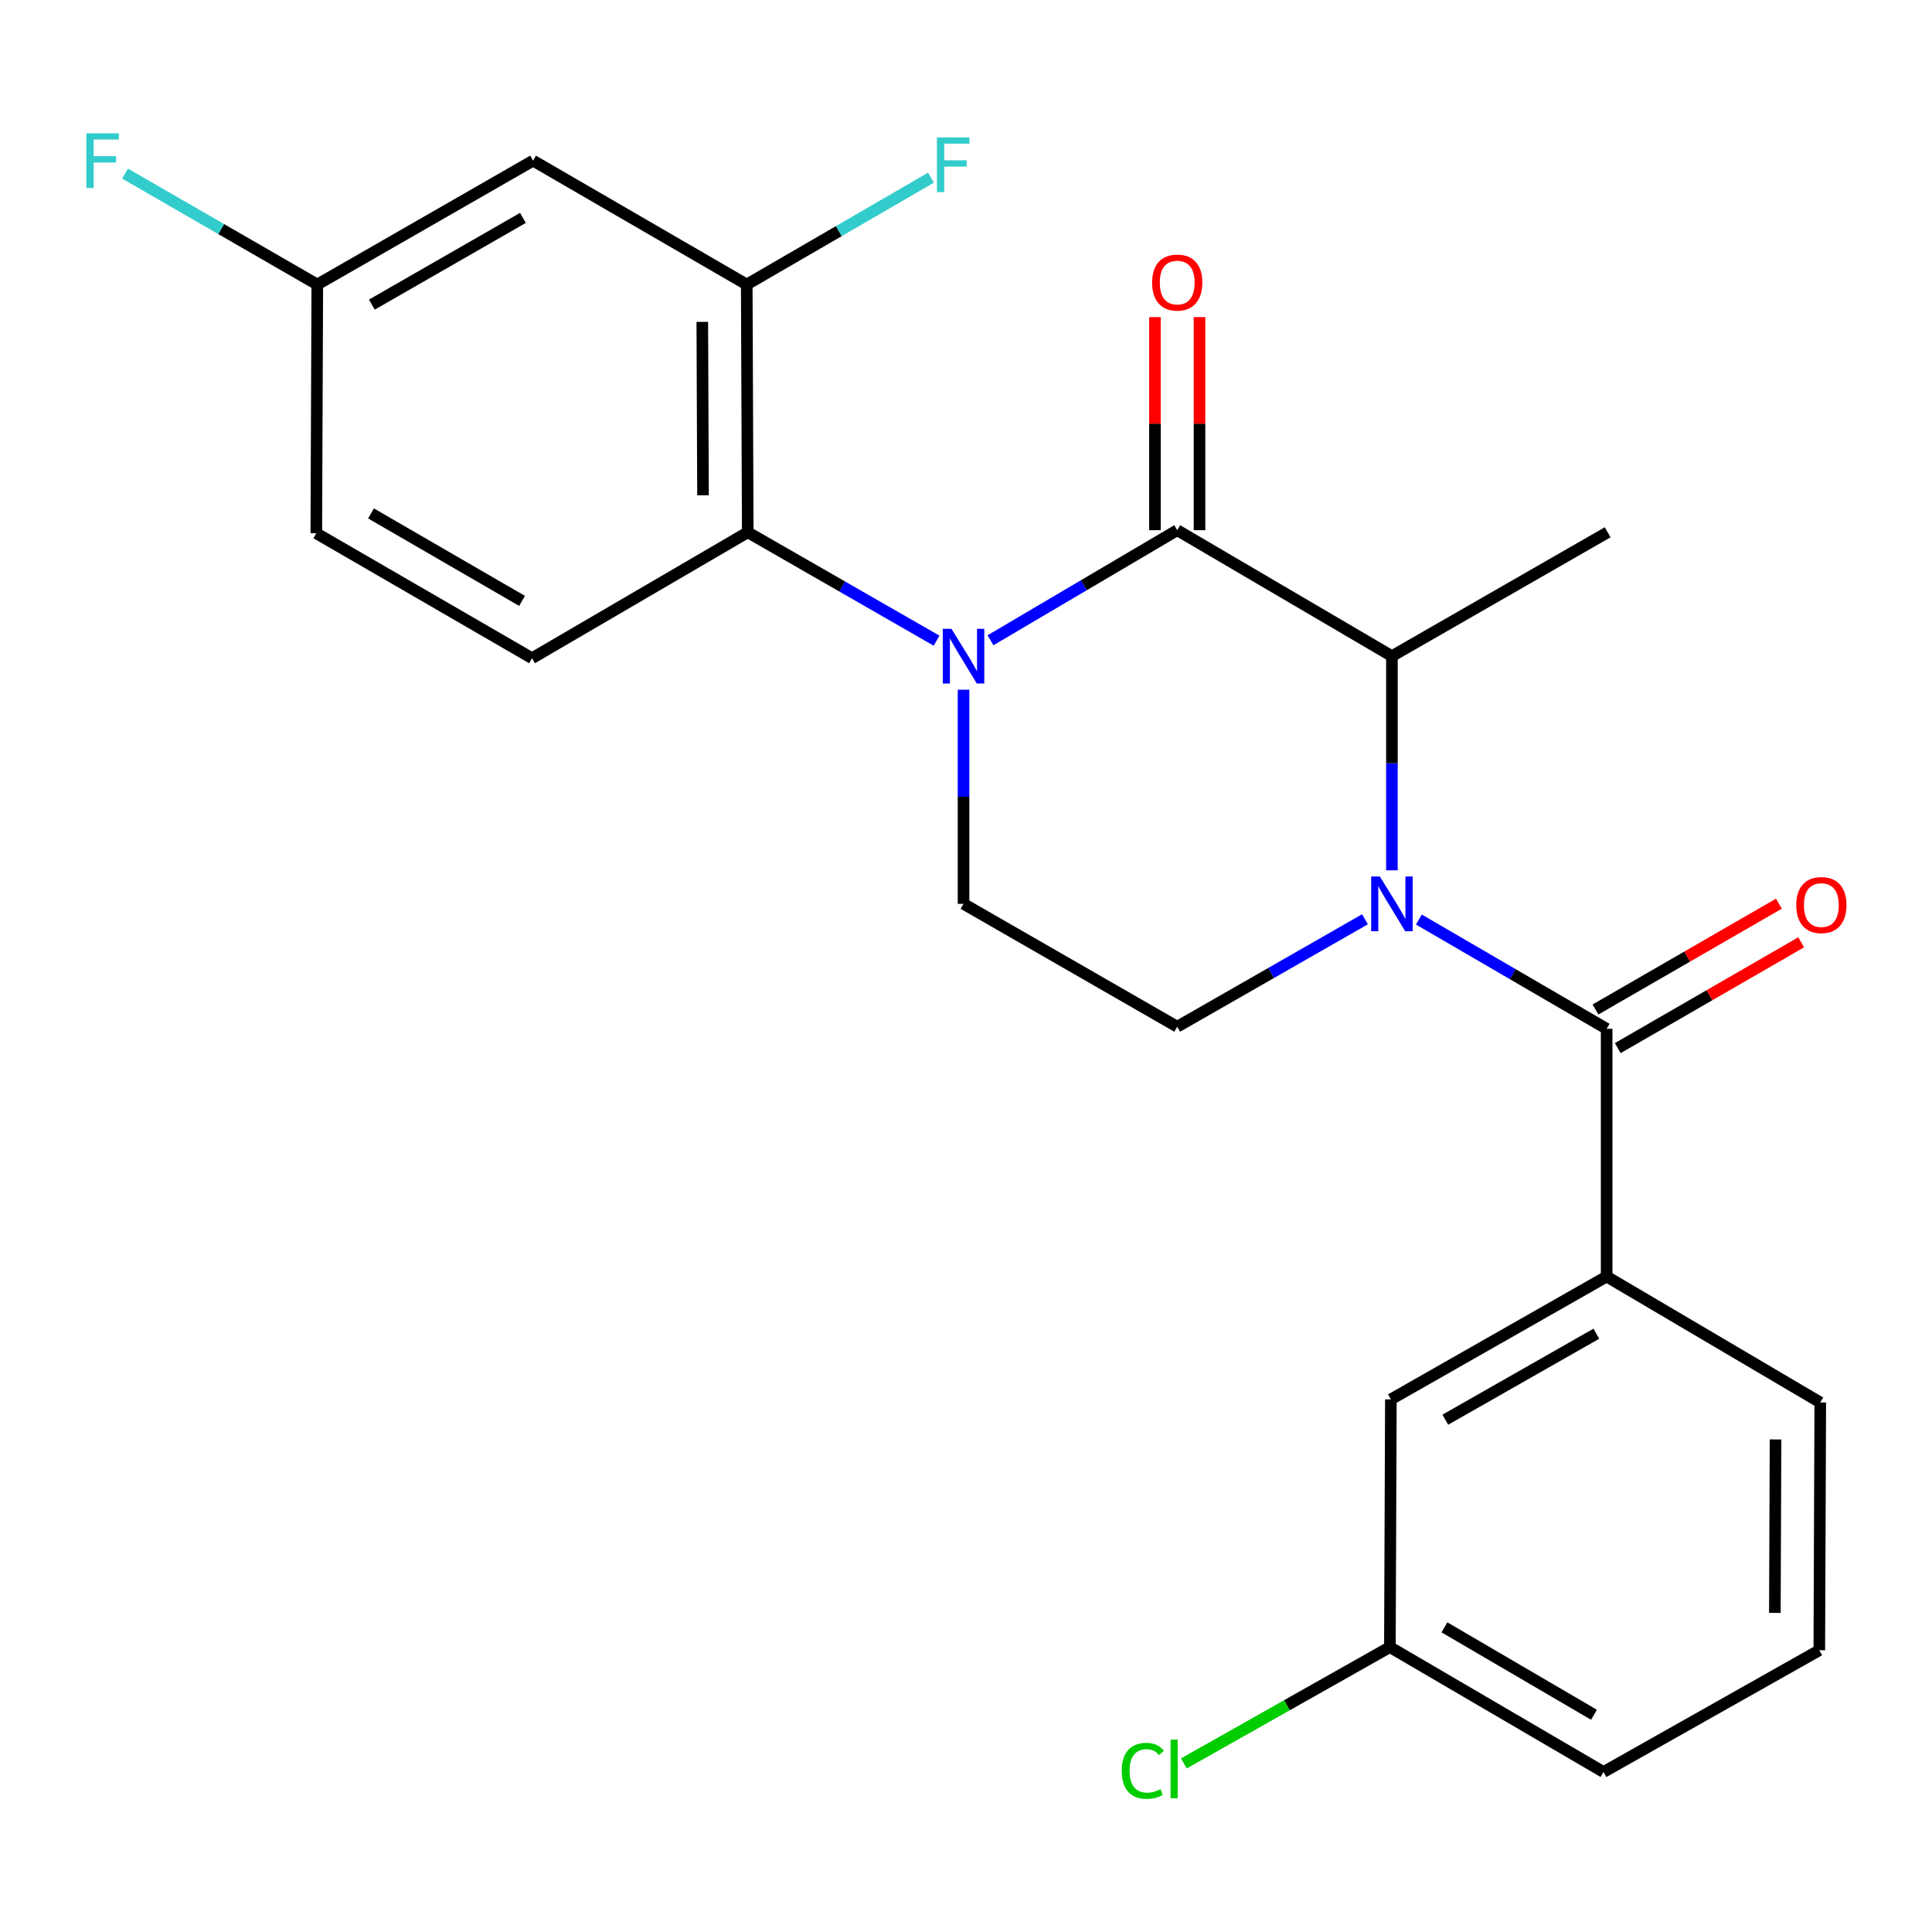 <?xml version='1.0' encoding='iso-8859-1'?>
<svg version='1.1' baseProfile='full'
              xmlns='http://www.w3.org/2000/svg'
                      xmlns:rdkit='http://www.rdkit.org/xml'
                      xmlns:xlink='http://www.w3.org/1999/xlink'
                  xml:space='preserve'
width='1000px' height='1000px' viewBox='0 0 1000 1000'>
<!-- END OF HEADER -->
<rect style='opacity:1.0;fill:#FFFFFF;stroke:none' width='1000' height='1000' x='0' y='0'> </rect>
<path class='bond-1' d='M 512.677,331.403 L 561.002,302.915' style='fill:none;fill-rule:evenodd;stroke:#0000FF;stroke-width:6px;stroke-linecap:butt;stroke-linejoin:miter;stroke-opacity:1' />
<path class='bond-1' d='M 561.002,302.915 L 609.328,274.428' style='fill:none;fill-rule:evenodd;stroke:#000000;stroke-width:6px;stroke-linecap:butt;stroke-linejoin:miter;stroke-opacity:1' />
<path class='bond-4' d='M 484.767,331.612 L 435.902,303.558' style='fill:none;fill-rule:evenodd;stroke:#0000FF;stroke-width:6px;stroke-linecap:butt;stroke-linejoin:miter;stroke-opacity:1' />
<path class='bond-4' d='M 435.902,303.558 L 387.036,275.505' style='fill:none;fill-rule:evenodd;stroke:#000000;stroke-width:6px;stroke-linecap:butt;stroke-linejoin:miter;stroke-opacity:1' />
<path class='bond-6' d='M 498.727,356.991 L 498.727,412.411' style='fill:none;fill-rule:evenodd;stroke:#0000FF;stroke-width:6px;stroke-linecap:butt;stroke-linejoin:miter;stroke-opacity:1' />
<path class='bond-6' d='M 498.727,412.411 L 498.727,467.831' style='fill:none;fill-rule:evenodd;stroke:#000000;stroke-width:6px;stroke-linecap:butt;stroke-linejoin:miter;stroke-opacity:1' />
<path class='bond-0' d='M 720.454,450.466 L 720.454,395.046' style='fill:none;fill-rule:evenodd;stroke:#0000FF;stroke-width:6px;stroke-linecap:butt;stroke-linejoin:miter;stroke-opacity:1' />
<path class='bond-0' d='M 720.454,395.046 L 720.454,339.626' style='fill:none;fill-rule:evenodd;stroke:#000000;stroke-width:6px;stroke-linecap:butt;stroke-linejoin:miter;stroke-opacity:1' />
<path class='bond-2' d='M 734.409,475.952 L 783.001,504.228' style='fill:none;fill-rule:evenodd;stroke:#0000FF;stroke-width:6px;stroke-linecap:butt;stroke-linejoin:miter;stroke-opacity:1' />
<path class='bond-2' d='M 783.001,504.228 L 831.593,532.505' style='fill:none;fill-rule:evenodd;stroke:#000000;stroke-width:6px;stroke-linecap:butt;stroke-linejoin:miter;stroke-opacity:1' />
<path class='bond-24' d='M 706.513,475.81 L 657.92,503.619' style='fill:none;fill-rule:evenodd;stroke:#0000FF;stroke-width:6px;stroke-linecap:butt;stroke-linejoin:miter;stroke-opacity:1' />
<path class='bond-24' d='M 657.92,503.619 L 609.328,531.427' style='fill:none;fill-rule:evenodd;stroke:#000000;stroke-width:6px;stroke-linecap:butt;stroke-linejoin:miter;stroke-opacity:1' />
<path class='bond-3' d='M 609.328,274.428 L 720.454,339.626' style='fill:none;fill-rule:evenodd;stroke:#000000;stroke-width:6px;stroke-linecap:butt;stroke-linejoin:miter;stroke-opacity:1' />
<path class='bond-11' d='M 620.867,274.428 L 620.867,219.283' style='fill:none;fill-rule:evenodd;stroke:#000000;stroke-width:6px;stroke-linecap:butt;stroke-linejoin:miter;stroke-opacity:1' />
<path class='bond-11' d='M 620.867,219.283 L 620.867,164.138' style='fill:none;fill-rule:evenodd;stroke:#FF0000;stroke-width:6px;stroke-linecap:butt;stroke-linejoin:miter;stroke-opacity:1' />
<path class='bond-11' d='M 597.788,274.428 L 597.788,219.283' style='fill:none;fill-rule:evenodd;stroke:#000000;stroke-width:6px;stroke-linecap:butt;stroke-linejoin:miter;stroke-opacity:1' />
<path class='bond-11' d='M 597.788,219.283 L 597.788,164.138' style='fill:none;fill-rule:evenodd;stroke:#FF0000;stroke-width:6px;stroke-linecap:butt;stroke-linejoin:miter;stroke-opacity:1' />
<path class='bond-8' d='M 831.593,532.505 L 831.593,660.735' style='fill:none;fill-rule:evenodd;stroke:#000000;stroke-width:6px;stroke-linecap:butt;stroke-linejoin:miter;stroke-opacity:1' />
<path class='bond-12' d='M 837.36,542.5 L 884.826,515.114' style='fill:none;fill-rule:evenodd;stroke:#000000;stroke-width:6px;stroke-linecap:butt;stroke-linejoin:miter;stroke-opacity:1' />
<path class='bond-12' d='M 884.826,515.114 L 932.292,487.729' style='fill:none;fill-rule:evenodd;stroke:#FF0000;stroke-width:6px;stroke-linecap:butt;stroke-linejoin:miter;stroke-opacity:1' />
<path class='bond-12' d='M 825.827,522.509 L 873.292,495.124' style='fill:none;fill-rule:evenodd;stroke:#000000;stroke-width:6px;stroke-linecap:butt;stroke-linejoin:miter;stroke-opacity:1' />
<path class='bond-12' d='M 873.292,495.124 L 920.758,467.738' style='fill:none;fill-rule:evenodd;stroke:#FF0000;stroke-width:6px;stroke-linecap:butt;stroke-linejoin:miter;stroke-opacity:1' />
<path class='bond-20' d='M 720.454,339.626 L 832.119,275.505' style='fill:none;fill-rule:evenodd;stroke:#000000;stroke-width:6px;stroke-linecap:butt;stroke-linejoin:miter;stroke-opacity:1' />
<path class='bond-5' d='M 387.036,275.505 L 386.511,147.274' style='fill:none;fill-rule:evenodd;stroke:#000000;stroke-width:6px;stroke-linecap:butt;stroke-linejoin:miter;stroke-opacity:1' />
<path class='bond-5' d='M 363.878,256.365 L 363.51,166.603' style='fill:none;fill-rule:evenodd;stroke:#000000;stroke-width:6px;stroke-linecap:butt;stroke-linejoin:miter;stroke-opacity:1' />
<path class='bond-10' d='M 387.036,275.505 L 275.384,340.691' style='fill:none;fill-rule:evenodd;stroke:#000000;stroke-width:6px;stroke-linecap:butt;stroke-linejoin:miter;stroke-opacity:1' />
<path class='bond-9' d='M 386.511,147.274 L 275.923,83.152' style='fill:none;fill-rule:evenodd;stroke:#000000;stroke-width:6px;stroke-linecap:butt;stroke-linejoin:miter;stroke-opacity:1' />
<path class='bond-15' d='M 386.511,147.274 L 434.185,119.621' style='fill:none;fill-rule:evenodd;stroke:#000000;stroke-width:6px;stroke-linecap:butt;stroke-linejoin:miter;stroke-opacity:1' />
<path class='bond-15' d='M 434.185,119.621 L 481.859,91.969' style='fill:none;fill-rule:evenodd;stroke:#33CCCC;stroke-width:6px;stroke-linecap:butt;stroke-linejoin:miter;stroke-opacity:1' />
<path class='bond-7' d='M 498.727,467.831 L 609.328,531.427' style='fill:none;fill-rule:evenodd;stroke:#000000;stroke-width:6px;stroke-linecap:butt;stroke-linejoin:miter;stroke-opacity:1' />
<path class='bond-13' d='M 831.593,660.735 L 719.916,724.318' style='fill:none;fill-rule:evenodd;stroke:#000000;stroke-width:6px;stroke-linecap:butt;stroke-linejoin:miter;stroke-opacity:1' />
<path class='bond-13' d='M 826.261,690.329 L 748.086,734.837' style='fill:none;fill-rule:evenodd;stroke:#000000;stroke-width:6px;stroke-linecap:butt;stroke-linejoin:miter;stroke-opacity:1' />
<path class='bond-21' d='M 831.593,660.735 L 942.168,725.908' style='fill:none;fill-rule:evenodd;stroke:#000000;stroke-width:6px;stroke-linecap:butt;stroke-linejoin:miter;stroke-opacity:1' />
<path class='bond-14' d='M 275.923,83.152 L 164.232,147.274' style='fill:none;fill-rule:evenodd;stroke:#000000;stroke-width:6px;stroke-linecap:butt;stroke-linejoin:miter;stroke-opacity:1' />
<path class='bond-14' d='M 270.66,112.786 L 192.476,157.671' style='fill:none;fill-rule:evenodd;stroke:#000000;stroke-width:6px;stroke-linecap:butt;stroke-linejoin:miter;stroke-opacity:1' />
<path class='bond-16' d='M 275.384,340.691 L 163.719,276.017' style='fill:none;fill-rule:evenodd;stroke:#000000;stroke-width:6px;stroke-linecap:butt;stroke-linejoin:miter;stroke-opacity:1' />
<path class='bond-16' d='M 270.201,311.018 L 192.036,265.747' style='fill:none;fill-rule:evenodd;stroke:#000000;stroke-width:6px;stroke-linecap:butt;stroke-linejoin:miter;stroke-opacity:1' />
<path class='bond-17' d='M 719.916,724.318 L 719.403,852.536' style='fill:none;fill-rule:evenodd;stroke:#000000;stroke-width:6px;stroke-linecap:butt;stroke-linejoin:miter;stroke-opacity:1' />
<path class='bond-18' d='M 164.232,147.274 L 114.483,118.568' style='fill:none;fill-rule:evenodd;stroke:#000000;stroke-width:6px;stroke-linecap:butt;stroke-linejoin:miter;stroke-opacity:1' />
<path class='bond-18' d='M 114.483,118.568 L 64.733,89.861' style='fill:none;fill-rule:evenodd;stroke:#33CCCC;stroke-width:6px;stroke-linecap:butt;stroke-linejoin:miter;stroke-opacity:1' />
<path class='bond-25' d='M 164.232,147.274 L 163.719,276.017' style='fill:none;fill-rule:evenodd;stroke:#000000;stroke-width:6px;stroke-linecap:butt;stroke-linejoin:miter;stroke-opacity:1' />
<path class='bond-19' d='M 719.403,852.536 L 666.087,882.64' style='fill:none;fill-rule:evenodd;stroke:#000000;stroke-width:6px;stroke-linecap:butt;stroke-linejoin:miter;stroke-opacity:1' />
<path class='bond-19' d='M 666.087,882.64 L 612.771,912.745' style='fill:none;fill-rule:evenodd;stroke:#00CC00;stroke-width:6px;stroke-linecap:butt;stroke-linejoin:miter;stroke-opacity:1' />
<path class='bond-26' d='M 719.403,852.536 L 829.978,917.184' style='fill:none;fill-rule:evenodd;stroke:#000000;stroke-width:6px;stroke-linecap:butt;stroke-linejoin:miter;stroke-opacity:1' />
<path class='bond-26' d='M 747.637,842.31 L 825.04,887.563' style='fill:none;fill-rule:evenodd;stroke:#000000;stroke-width:6px;stroke-linecap:butt;stroke-linejoin:miter;stroke-opacity:1' />
<path class='bond-22' d='M 942.168,725.908 L 941.668,854.165' style='fill:none;fill-rule:evenodd;stroke:#000000;stroke-width:6px;stroke-linecap:butt;stroke-linejoin:miter;stroke-opacity:1' />
<path class='bond-22' d='M 919.014,745.057 L 918.664,834.836' style='fill:none;fill-rule:evenodd;stroke:#000000;stroke-width:6px;stroke-linecap:butt;stroke-linejoin:miter;stroke-opacity:1' />
<path class='bond-23' d='M 941.668,854.165 L 829.978,917.184' style='fill:none;fill-rule:evenodd;stroke:#000000;stroke-width:6px;stroke-linecap:butt;stroke-linejoin:miter;stroke-opacity:1' />
<path  class='atom-0' d='M 492.467 325.466
L 501.747 340.466
Q 502.667 341.946, 504.147 344.626
Q 505.627 347.306, 505.707 347.466
L 505.707 325.466
L 509.467 325.466
L 509.467 353.786
L 505.587 353.786
L 495.627 337.386
Q 494.467 335.466, 493.227 333.266
Q 492.027 331.066, 491.667 330.386
L 491.667 353.786
L 487.987 353.786
L 487.987 325.466
L 492.467 325.466
' fill='#0000FF'/>
<path  class='atom-1' d='M 714.194 453.671
L 723.474 468.671
Q 724.394 470.151, 725.874 472.831
Q 727.354 475.511, 727.434 475.671
L 727.434 453.671
L 731.194 453.671
L 731.194 481.991
L 727.314 481.991
L 717.354 465.591
Q 716.194 463.671, 714.954 461.471
Q 713.754 459.271, 713.394 458.591
L 713.394 481.991
L 709.714 481.991
L 709.714 453.671
L 714.194 453.671
' fill='#0000FF'/>
<path  class='atom-12' d='M 596.328 146.251
Q 596.328 139.451, 599.688 135.651
Q 603.048 131.851, 609.328 131.851
Q 615.608 131.851, 618.968 135.651
Q 622.328 139.451, 622.328 146.251
Q 622.328 153.131, 618.928 157.051
Q 615.528 160.931, 609.328 160.931
Q 603.088 160.931, 599.688 157.051
Q 596.328 153.171, 596.328 146.251
M 609.328 157.731
Q 613.648 157.731, 615.968 154.851
Q 618.328 151.931, 618.328 146.251
Q 618.328 140.691, 615.968 137.891
Q 613.648 135.051, 609.328 135.051
Q 605.008 135.051, 602.648 137.851
Q 600.328 140.651, 600.328 146.251
Q 600.328 151.971, 602.648 154.851
Q 605.008 157.731, 609.328 157.731
' fill='#FF0000'/>
<path  class='atom-13' d='M 929.733 468.463
Q 929.733 461.663, 933.093 457.863
Q 936.453 454.063, 942.733 454.063
Q 949.013 454.063, 952.373 457.863
Q 955.733 461.663, 955.733 468.463
Q 955.733 475.343, 952.333 479.263
Q 948.933 483.143, 942.733 483.143
Q 936.493 483.143, 933.093 479.263
Q 929.733 475.383, 929.733 468.463
M 942.733 479.943
Q 947.053 479.943, 949.373 477.063
Q 951.733 474.143, 951.733 468.463
Q 951.733 462.903, 949.373 460.103
Q 947.053 457.263, 942.733 457.263
Q 938.413 457.263, 936.053 460.063
Q 933.733 462.863, 933.733 468.463
Q 933.733 474.183, 936.053 477.063
Q 938.413 479.943, 942.733 479.943
' fill='#FF0000'/>
<path  class='atom-16' d='M 484.947 71.133
L 501.787 71.133
L 501.787 74.373
L 488.747 74.373
L 488.747 82.973
L 500.347 82.973
L 500.347 86.253
L 488.747 86.253
L 488.747 99.453
L 484.947 99.453
L 484.947 71.133
' fill='#33CCCC'/>
<path  class='atom-19' d='M 44.686 68.992
L 61.526 68.992
L 61.526 72.232
L 48.486 72.232
L 48.486 80.832
L 60.086 80.832
L 60.086 84.112
L 48.486 84.112
L 48.486 97.312
L 44.686 97.312
L 44.686 68.992
' fill='#33CCCC'/>
<path  class='atom-20' d='M 580.605 916.574
Q 580.605 909.534, 583.885 905.854
Q 587.205 902.134, 593.485 902.134
Q 599.325 902.134, 602.445 906.254
L 599.805 908.414
Q 597.525 905.414, 593.485 905.414
Q 589.205 905.414, 586.925 908.294
Q 584.685 911.134, 584.685 916.574
Q 584.685 922.174, 587.005 925.054
Q 589.365 927.934, 593.925 927.934
Q 597.045 927.934, 600.685 926.054
L 601.805 929.054
Q 600.325 930.014, 598.085 930.574
Q 595.845 931.134, 593.365 931.134
Q 587.205 931.134, 583.885 927.374
Q 580.605 923.614, 580.605 916.574
' fill='#00CC00'/>
<path  class='atom-20' d='M 605.885 900.414
L 609.565 900.414
L 609.565 930.774
L 605.885 930.774
L 605.885 900.414
' fill='#00CC00'/>
</svg>
